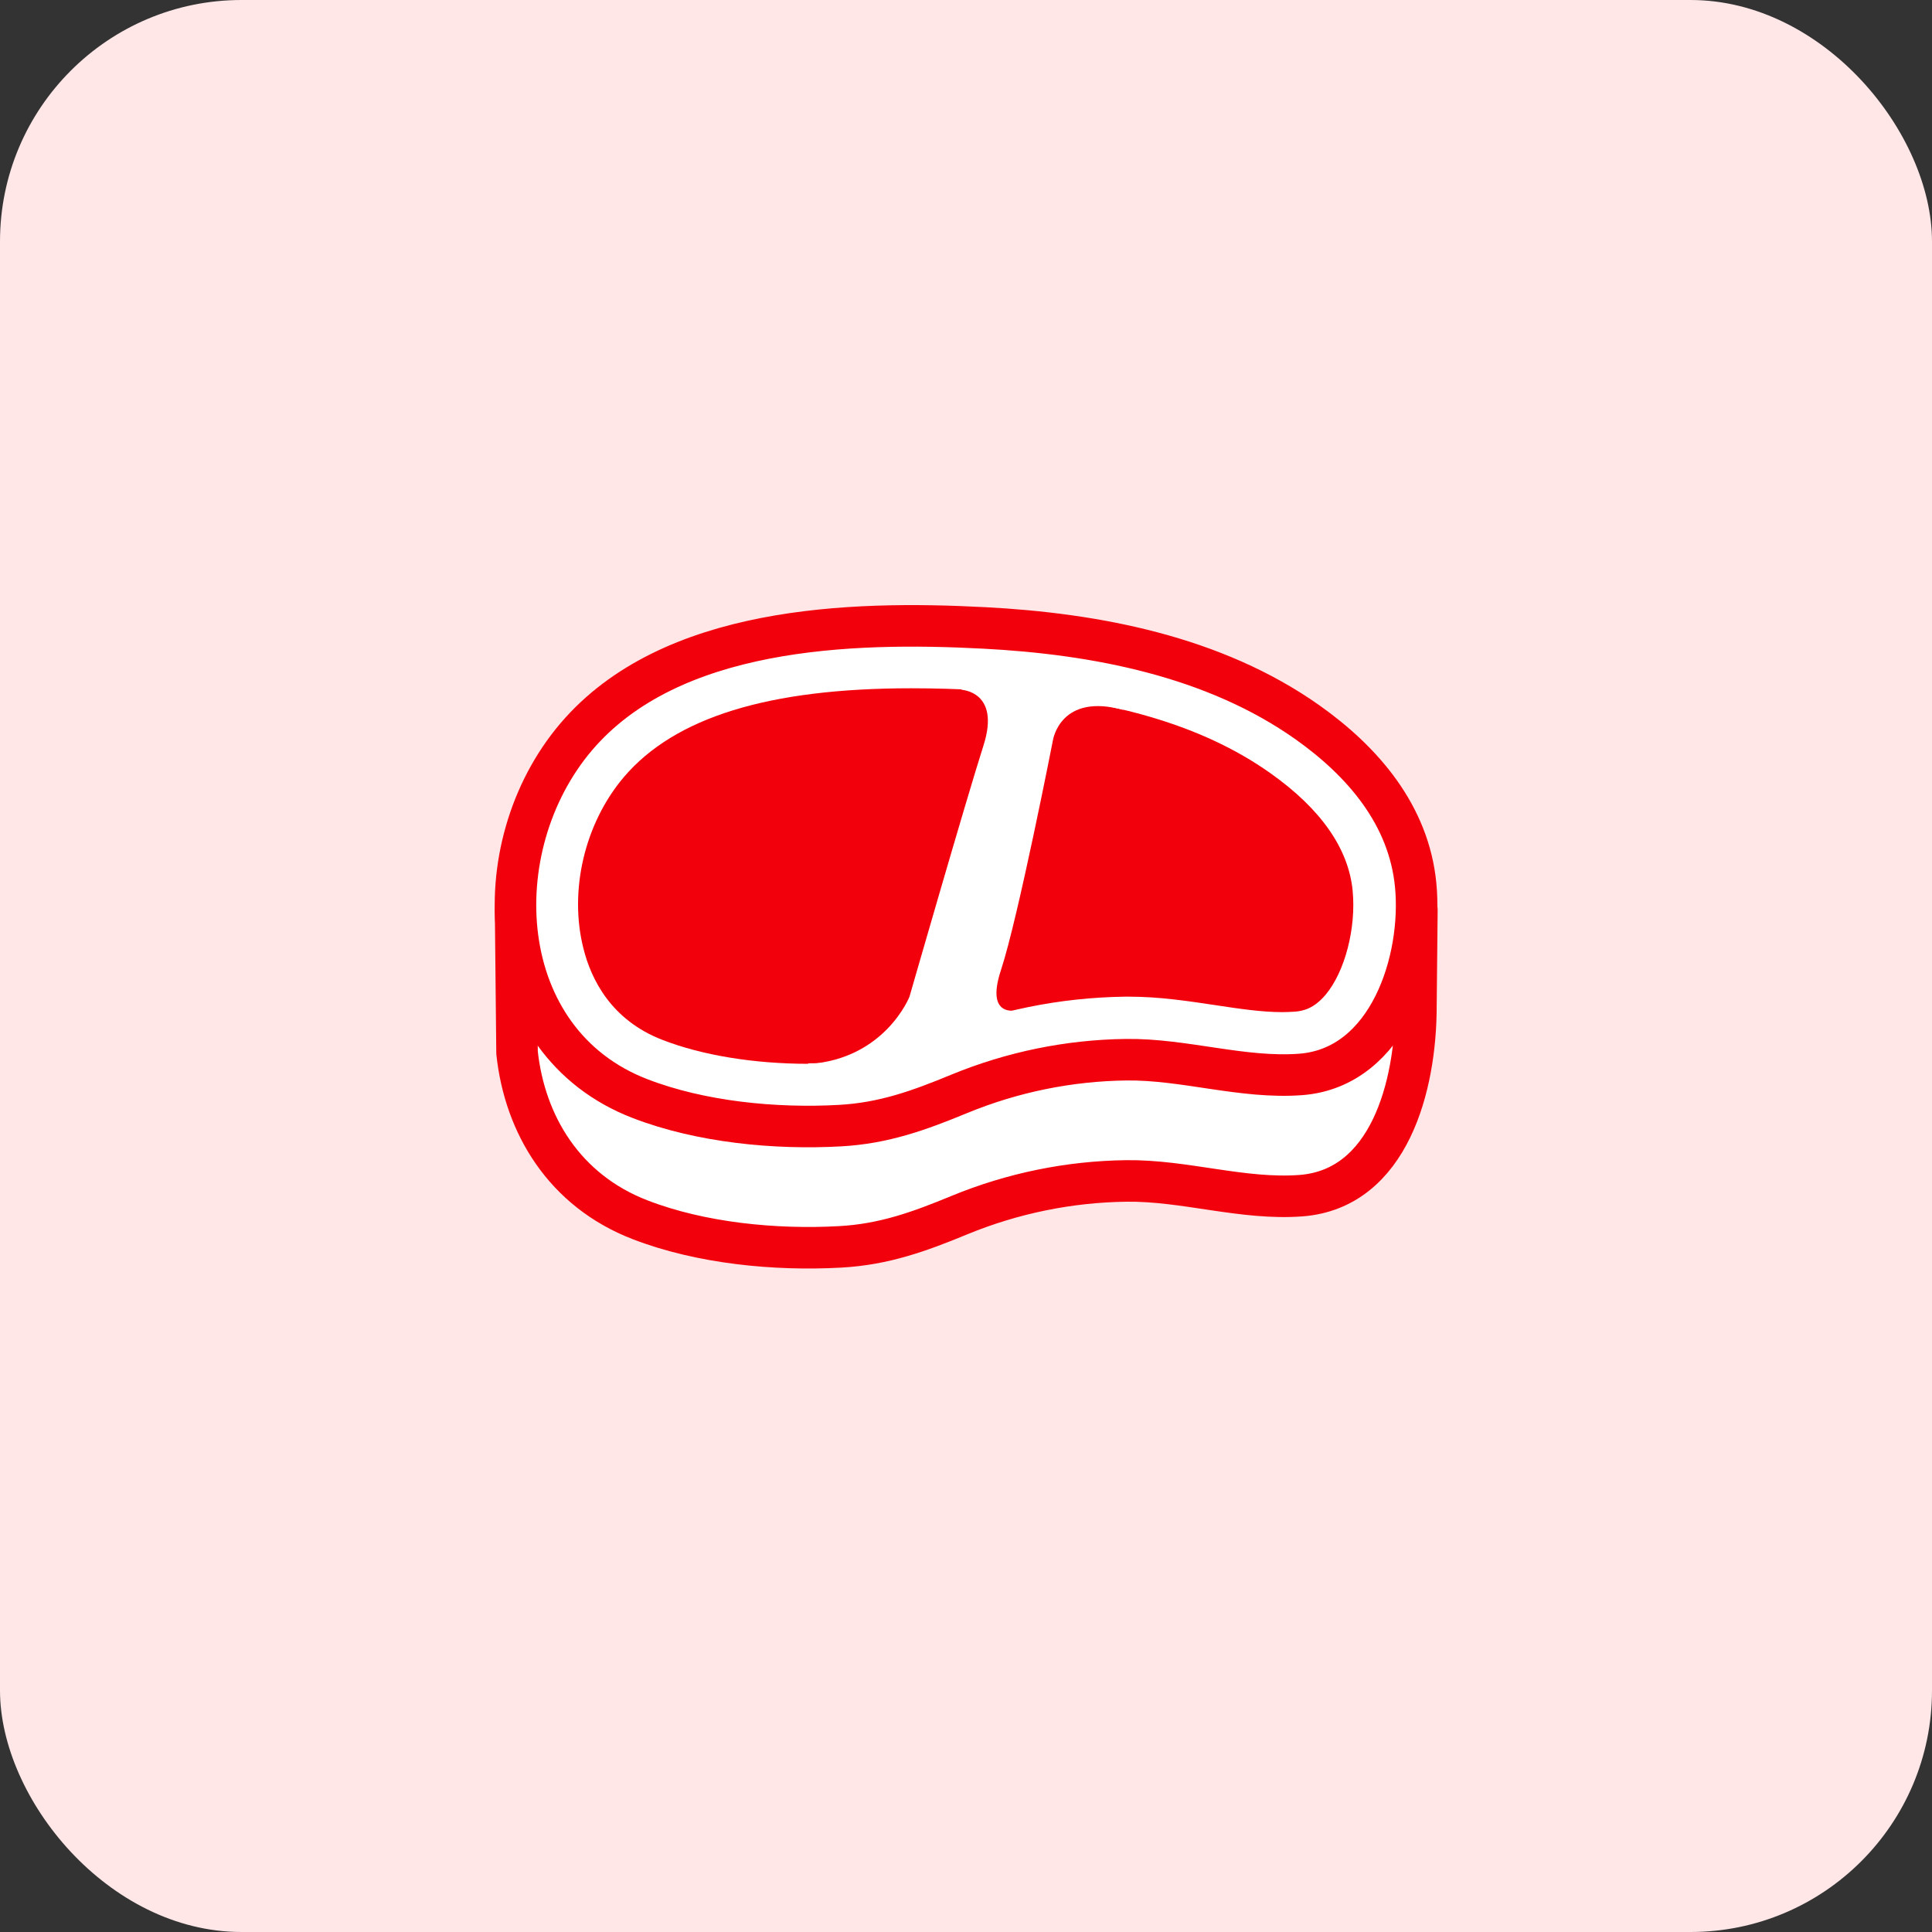 <?xml version="1.0" encoding="UTF-8"?>
<svg xmlns="http://www.w3.org/2000/svg" id="_レイヤー_7" data-name="レイヤー 7" viewBox="0 0 80 80">
  <rect x="0" y="0" width="80" height="80" fill="#333333" stroke="none"/>
  <defs>
    <style>
      .cls-1, .cls-2 {
        fill: #fff;
      }

      .cls-2 {
        stroke: #f3000d;
        stroke-linecap: round;
        stroke-linejoin: round;
        stroke-width: 1.72px;
      }

      .cls-3 {
        fill: #ffe6e7;
      }

      .cls-4 {
        fill: #f3000d;
      }
    </style>
  </defs>
  <rect class="cls-3" x="0" width="80" height="80" rx="10" ry="10"></rect>
  <path class="cls-2" d="M21.35,37.68l.06,5.91c.32,2.98,1.96,5.71,5.1,6.92,2.51.97,5.6,1.27,8.28,1.12,1.82-.1,3.28-.63,4.95-1.32,2.19-.9,4.53-1.38,6.9-1.41,2.42-.03,4.82.79,7.23.61,3.66-.28,4.76-4.55,4.76-7.84l.04-3.99"></path>
  <g>
    <g>
      <path class="cls-2" d="M40.73,26c-5.52-.29-12.98-.06-16.87,4.51-3.89,4.57-3.46,12.63,2.64,14.98,2.51.97,5.6,1.27,8.28,1.12,1.82-.1,3.28-.63,4.95-1.32,2.19-.9,4.53-1.38,6.9-1.41,2.42-.03,4.82.79,7.23.61,3.66-.28,5.06-4.76,4.76-7.84-.28-2.9-2.18-5.11-4.48-6.74-3.86-2.73-8.76-3.67-13.4-3.91Z"></path>
      <path class="cls-4" d="M33.47,44.05c-2.24,0-4.39-.35-6.04-.99-2.12-.82-2.95-2.5-3.27-3.78-.61-2.4.05-5.19,1.67-7.1,2.11-2.48,6-3.68,11.9-3.68.99,0,1.95.03,2.85.08,5.22.28,9.16,1.4,12.03,3.44,2.09,1.48,3.23,3.12,3.4,4.86.15,1.55-.32,3.36-1.12,4.31-.48.57-.92.67-1.26.7-.18.01-.35.02-.53.02-.86,0-1.79-.14-2.78-.29-1.14-.17-2.31-.35-3.57-.35h-.18c-2.71.04-5.35.58-7.85,1.61-1.66.69-2.75,1.05-4.1,1.12-.38.02-.76.03-1.16.03Z"></path>
    </g>
    <path class="cls-1" d="M39.78,28.56s1.66.04.95,2.29c-.72,2.25-3.07,10.42-3.07,10.42,0,0-1.01,2.58-4.18,2.79v1.11l3.7-1.11,2.83-.73,2.25-1.53s-1.52.51-.81-1.64,2.15-9.51,2.15-9.51c0,0,.3-2,2.96-1.24l-3.9-1.63-2.87.78Z"></path>
  </g>
</svg>
